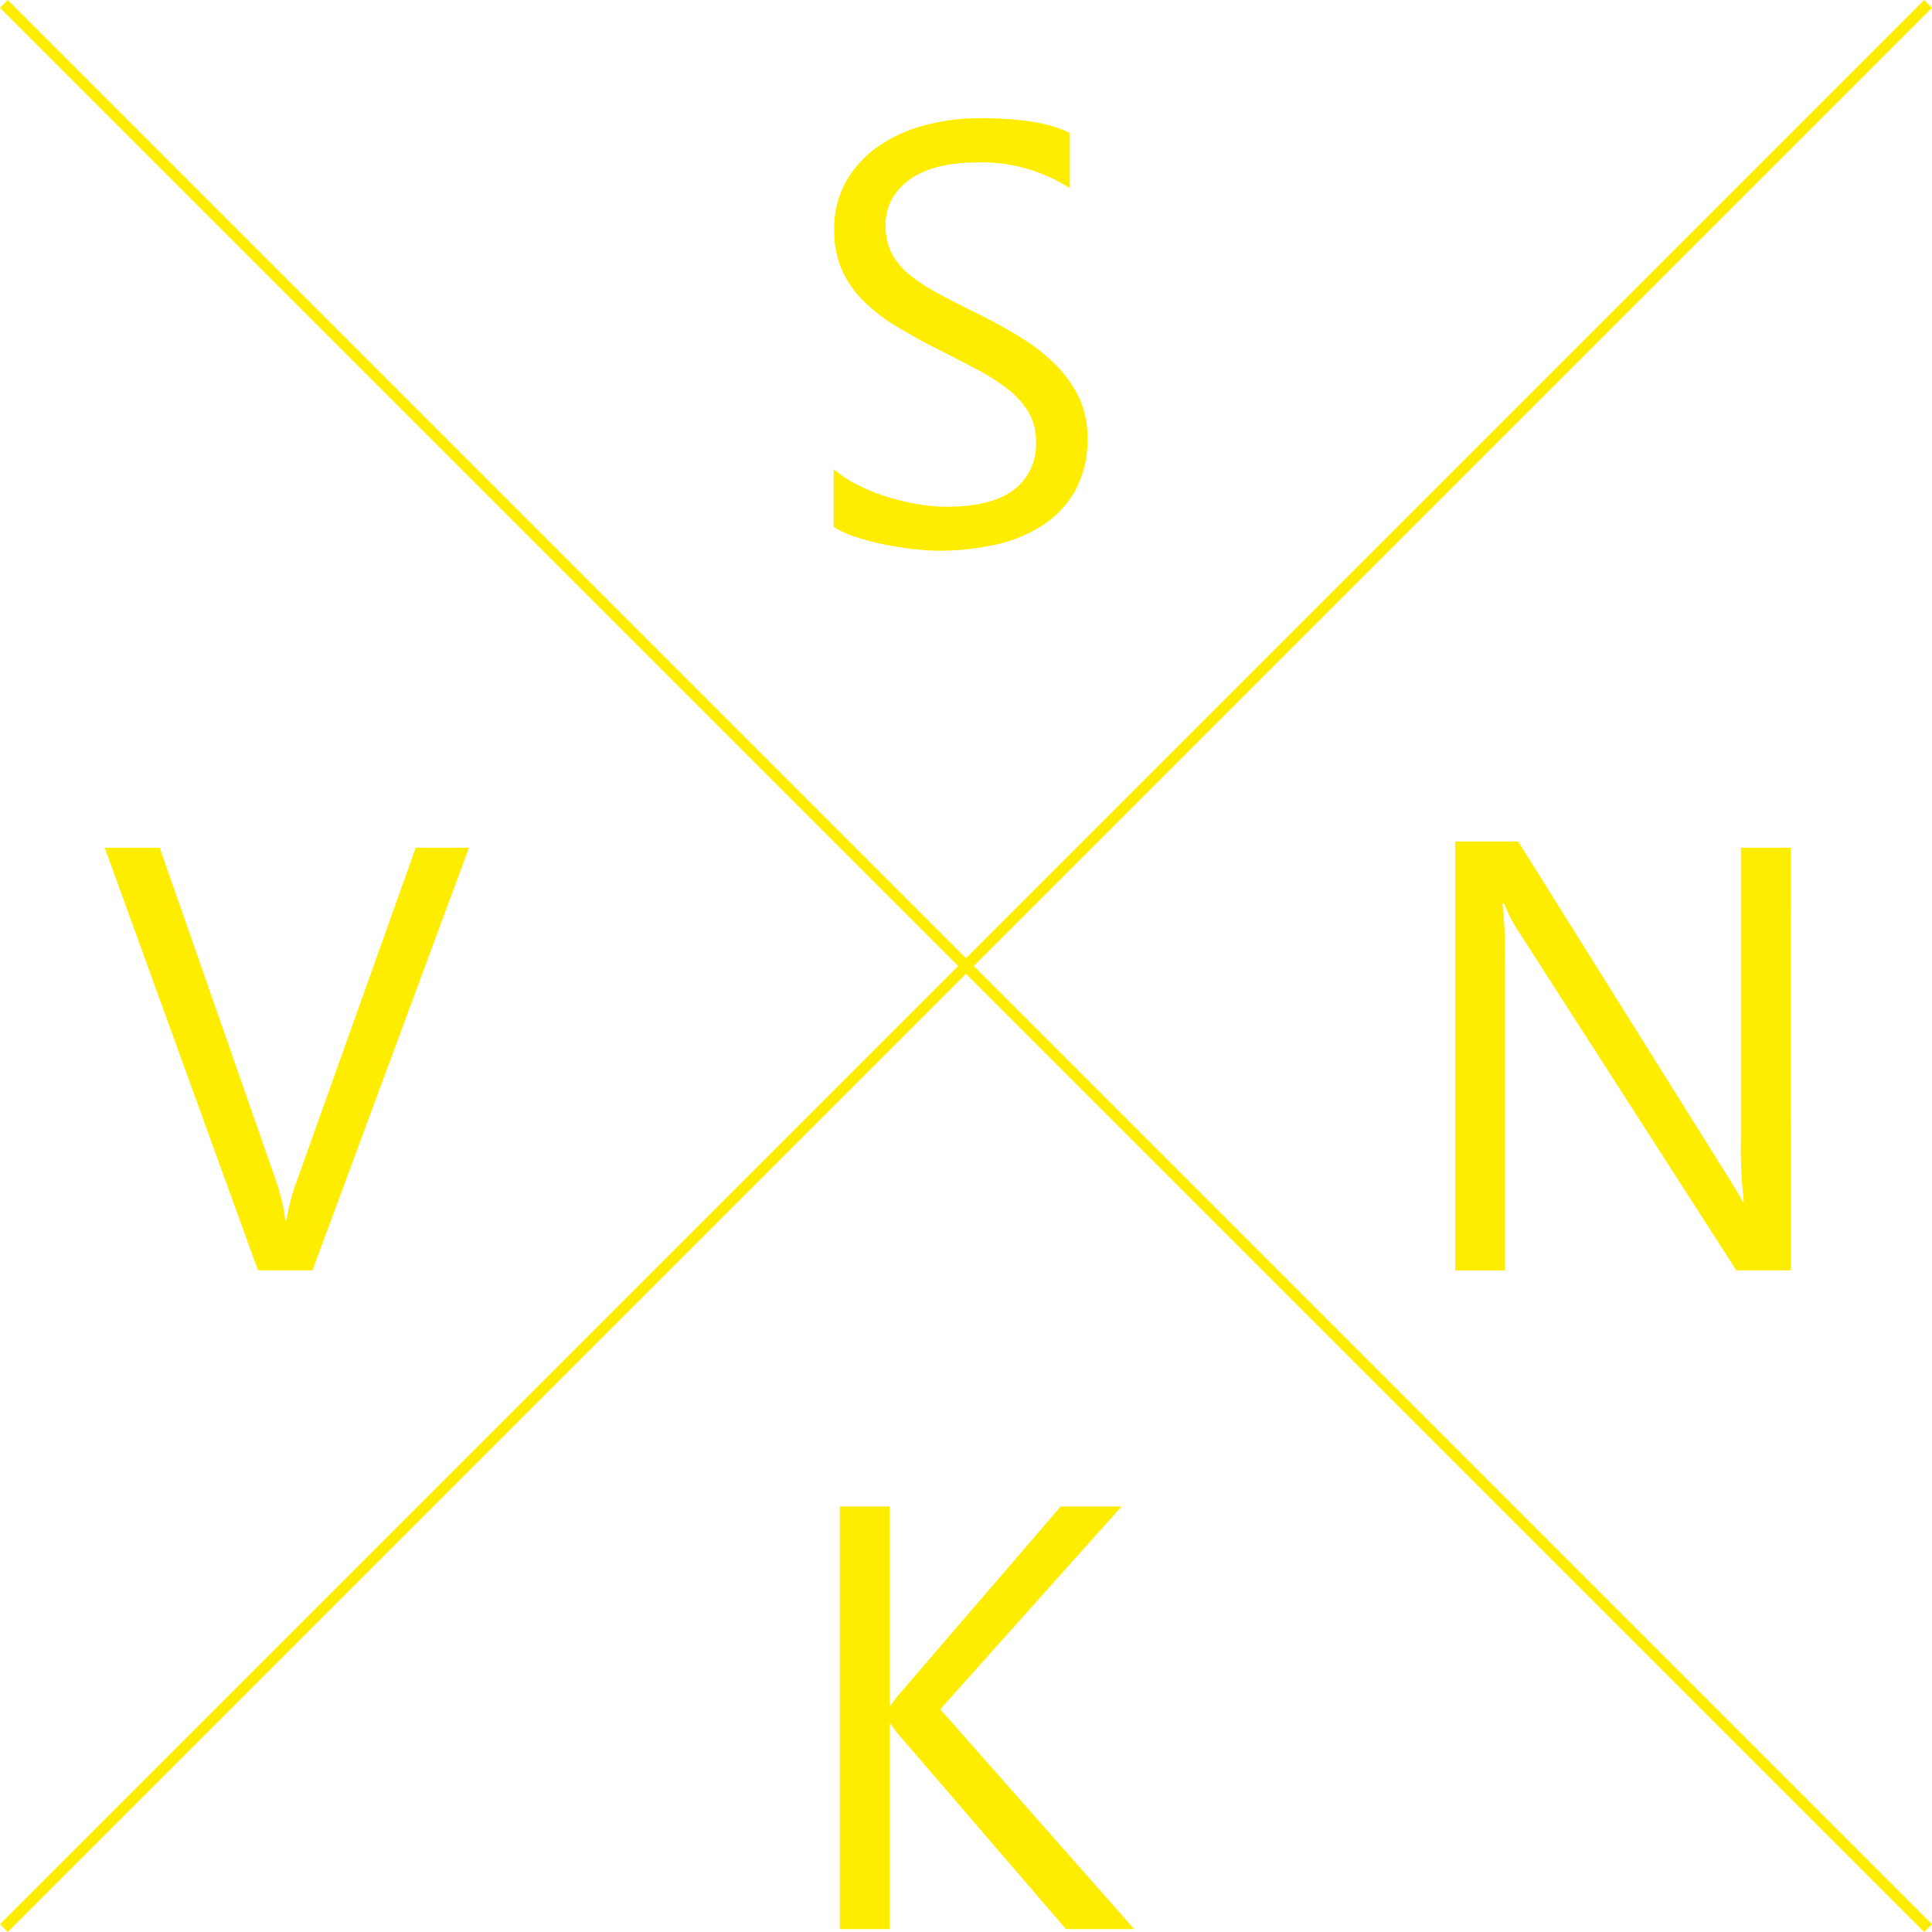 <svg xmlns="http://www.w3.org/2000/svg" viewBox="0 0 174.634 174.635"><defs><style>.cls-1{fill:#ffed00;}</style></defs><title>Asset 13</title><g id="Layer_2" data-name="Layer 2"><g id="Layer_1-2" data-name="Layer 1"><g id="S"><path class="cls-1" d="M75.356,47.619V42.4a10.174,10.174,0,0,0,2.15,1.424,17.317,17.317,0,0,0,2.639,1.069,21.029,21.029,0,0,0,2.784.673,15.553,15.553,0,0,0,2.586.238q4.091,0,6.109-1.518a5.133,5.133,0,0,0,2.018-4.367,5.123,5.123,0,0,0-.673-2.665,7.561,7.561,0,0,0-1.86-2.071,18.452,18.452,0,0,0-2.81-1.795q-1.623-.857-3.5-1.807-1.979-1-3.694-2.032a16.076,16.076,0,0,1-2.982-2.269,9.478,9.478,0,0,1-1.992-2.811,8.69,8.69,0,0,1-.726-3.681,8.661,8.661,0,0,1,1.135-4.5,9.748,9.748,0,0,1,2.982-3.153,13.49,13.49,0,0,1,4.209-1.847,19.245,19.245,0,0,1,4.815-.607q5.595,0,8.154,1.346V17.01a14.778,14.778,0,0,0-8.6-2.322,14.172,14.172,0,0,0-2.9.3,8.212,8.212,0,0,0-2.586.99,5.732,5.732,0,0,0-1.847,1.768,4.692,4.692,0,0,0-.712,2.639,5.424,5.424,0,0,0,.541,2.506,6.133,6.133,0,0,0,1.6,1.927,15.909,15.909,0,0,0,2.573,1.688q1.516.819,3.5,1.795,2.033,1,3.853,2.111a17.627,17.627,0,0,1,3.193,2.454,10.924,10.924,0,0,1,2.177,2.982,8.385,8.385,0,0,1,.8,3.747,9.5,9.5,0,0,1-1.095,4.736,8.985,8.985,0,0,1-2.955,3.153,12.9,12.9,0,0,1-4.288,1.755,23.458,23.458,0,0,1-5.119.541,20.807,20.807,0,0,1-2.217-.145q-1.318-.146-2.691-.422a22.133,22.133,0,0,1-2.6-.686A8.062,8.062,0,0,1,75.356,47.619Z"/></g><g id="V"><path class="cls-1" d="M42.392,76.624l-14.146,38.2H23.318L9.466,76.624h4.969l10.587,30.32a18.09,18.09,0,0,1,.773,3.387H25.9a16.546,16.546,0,0,1,.88-3.44l10.8-30.267Z"/></g><g id="K"><path class="cls-1" d="M102.52,174.373H96.355l-14.82-17.225a10.56,10.56,0,0,1-1.016-1.313h-.107v18.538h-4.5v-38.2h4.5v17.977h.107a10.483,10.483,0,0,1,1.016-1.307l14.339-16.67h5.5L84.991,154.5Z"/></g><g id="N"><path class="cls-1" d="M161.869,114.825h-4.922L137.2,84.1a12.876,12.876,0,0,1-1.23-2.42h-.161a39.833,39.833,0,0,1,.214,5.3v27.849h-4.494V76.063h5.7l18.78,30.021q1.176,1.867,1.517,2.561h.1a41.373,41.373,0,0,1-.261-5.63V76.624h4.494Z"/></g><g id="Group-6"><g id="Group-5"><path id="Path-2" class="cls-1" d="M174.281.354.353,174.281"/><rect class="cls-1" x="-35.668" y="86.817" width="245.971" height="1" transform="translate(-36.168 87.317) rotate(-45)"/><path id="Path-2-2" data-name="Path-2" class="cls-1" d="M.353.354,174.281,174.281"/><rect class="cls-1" x="86.817" y="-35.668" width="1" height="245.971" transform="translate(-36.168 87.317) rotate(-45)"/></g></g></g></g></svg>